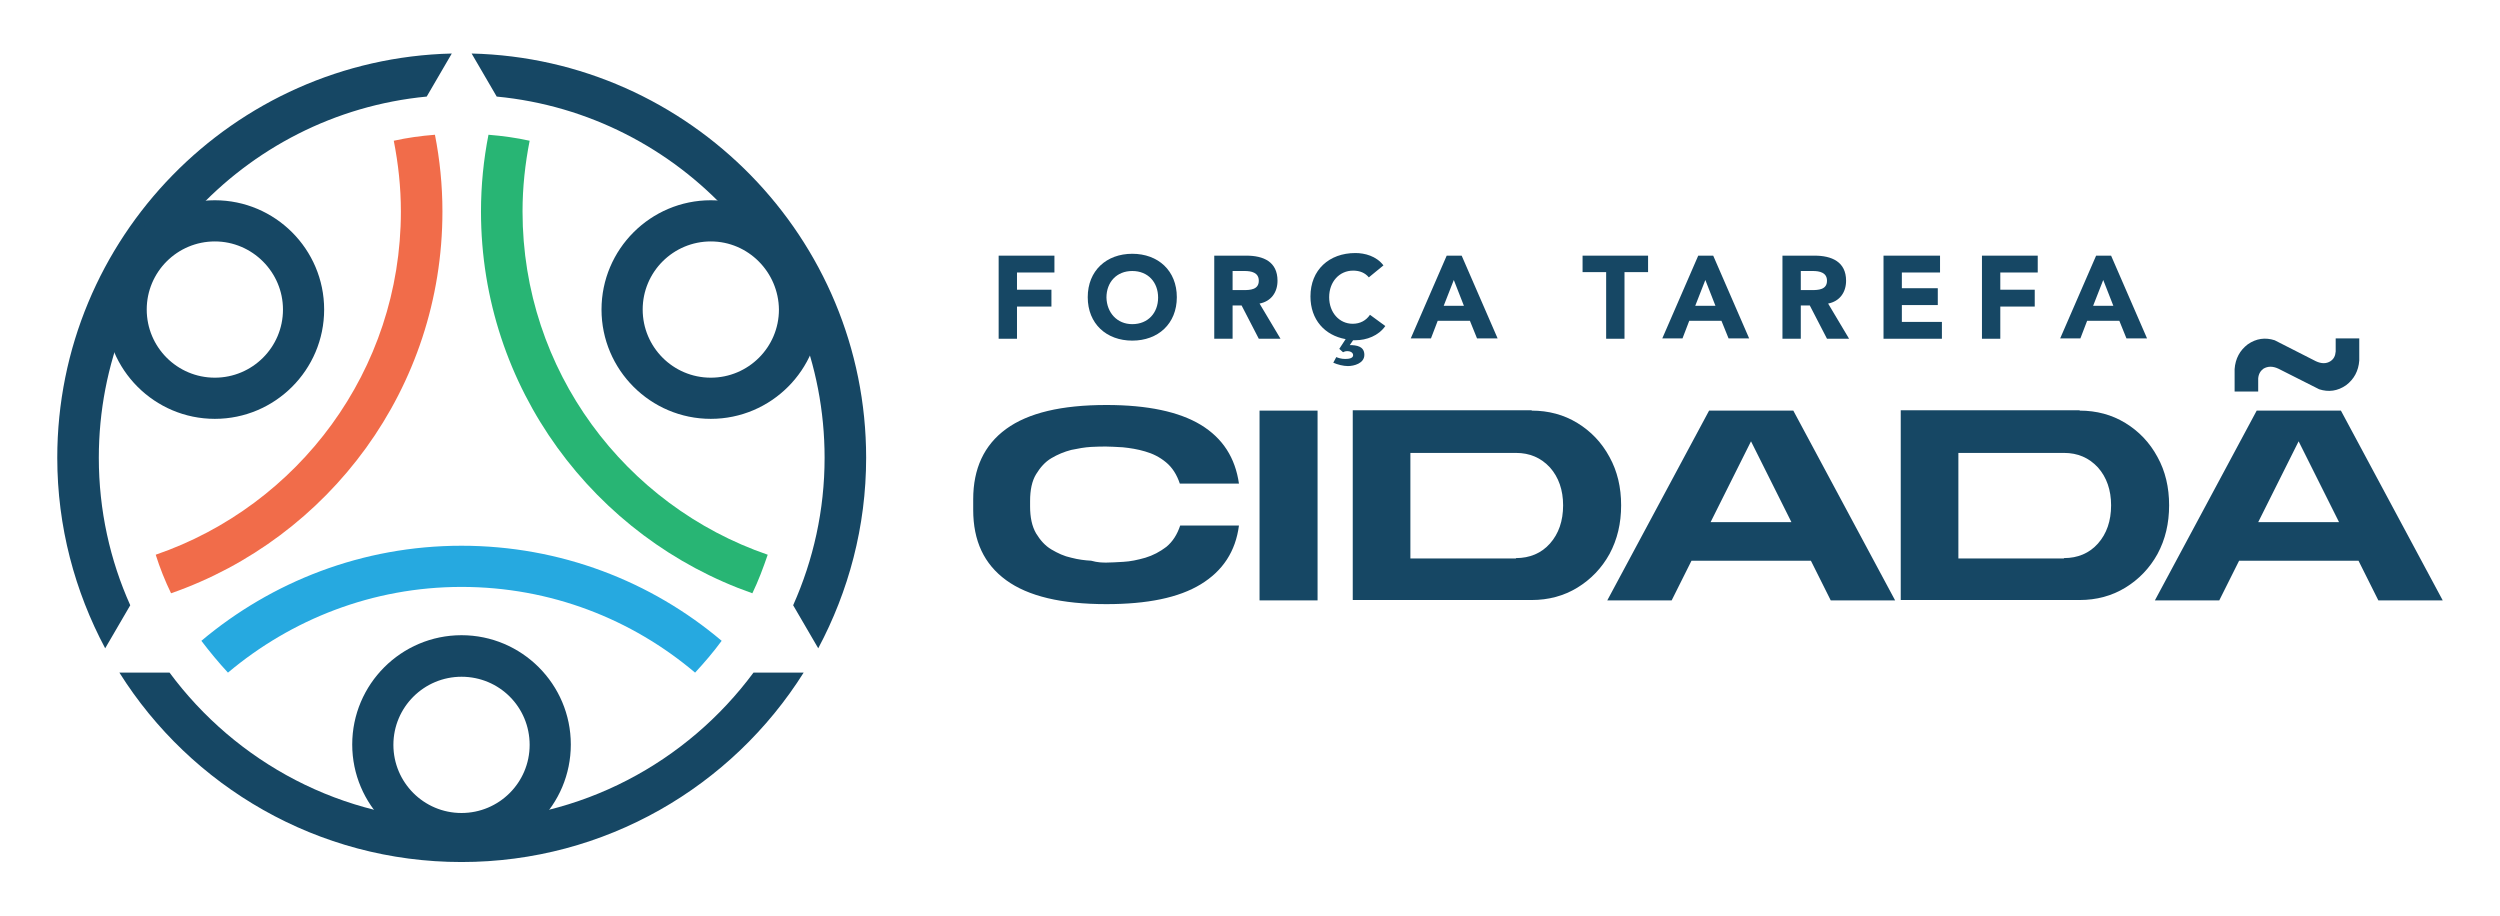 <?xml version="1.0" encoding="utf-8"?>
<!-- Generator: Adobe Illustrator 25.0.0, SVG Export Plug-In . SVG Version: 6.00 Build 0)  -->
<svg version="1.1" id="Capa_1" xmlns="http://www.w3.org/2000/svg" xmlns:xlink="http://www.w3.org/1999/xlink" x="0px" y="0px"
	 viewBox="0 0 667.9 244.6" style="enable-background:new 0 0 667.9 244.6;" xml:space="preserve">
<style type="text/css">
	.st0{fill:#28B574;}
	.st1{fill:#F16C4A;}
	.st2{fill:#26A9E0;}
	.st3{fill:#164764;}
</style>
<g>
	<path class="st0" d="M201,158.5c1.6-3.3,2.9-6.8,4.1-10.3C167,135.1,139.6,99,139.6,56.5c0-6.5,0.7-12.8,1.9-18.9
		c-3.6-0.8-7.3-1.3-11-1.6c-1.3,6.6-2,13.5-2,20.5C128.5,103.6,158.8,143.7,201,158.5"/>
	<path class="st1" d="M41.6,148.2c1.1,3.5,2.5,7,4.1,10.3c42.2-14.7,72.5-54.8,72.5-102c0-7-0.7-13.9-2-20.5
		c-3.8,0.3-7.4,0.8-11,1.6c1.2,6.1,1.9,12.4,1.9,18.9C107.1,99,79.7,135.1,41.6,148.2"/>
	<path class="st2" d="M60.9,179.7c16.9-14.2,38.6-22.9,62.4-22.9c23.8,0,45.5,8.6,62.4,22.9c2.5-2.7,4.9-5.5,7.1-8.5
		c-18.8-15.9-43.1-25.4-69.5-25.4c-26.5,0-50.7,9.6-69.5,25.4C56,174.1,58.4,177,60.9,179.7"/>
	<path class="st3" d="M45.3,179.7H31.9c19.1,30.4,53,50.6,91.4,50.6s72.3-20.2,91.4-50.6h-13.4c-17.7,23.9-46.1,39.5-78,39.5
		S63,203.6,45.3,179.7"/>
	<path class="st3" d="M123.3,228.1c-16.1,0-29.2-13.1-29.2-29.2s13.1-29.2,29.2-29.2s29.2,13.1,29.2,29.2S139.5,228.1,123.3,228.1
		 M123.3,180.8c-10,0-18.2,8.1-18.2,18.2c0,10,8.1,18.2,18.2,18.2c10,0,18.2-8.1,18.2-18.2C141.5,188.9,133.4,180.8,123.3,180.8"/>
	<path class="st3" d="M220.3,122.3c0,14-3,27.3-8.4,39.4l6.7,11.5c8.1-15.2,12.8-32.5,12.8-50.9c0-58.7-47.1-106.6-105.4-108
		l6.7,11.5C181.8,30.5,220.3,72,220.3,122.3"/>
	<path class="st3" d="M189.9,111.9c-16.1,0-29.2-13.1-29.2-29.2s13.1-29.2,29.2-29.2s29.2,13.1,29.2,29.2S206,111.9,189.9,111.9
		 M189.9,64.5c-10,0-18.2,8.1-18.2,18.2c0,10,8.1,18.2,18.2,18.2c10,0,18.2-8.1,18.2-18.2C208,72.7,199.9,64.5,189.9,64.5"/>
	<path class="st3" d="M28.1,173.2l6.7-11.5c-5.4-12-8.4-25.4-8.4-39.4c0-50.3,38.5-91.8,87.6-96.5l6.7-11.5
		c-58.4,1.4-105.4,49.3-105.4,108C15.3,140.7,20,158,28.1,173.2"/>
	<path class="st3" d="M57.4,111.9c-16.1,0-29.2-13.1-29.2-29.2s13.1-29.2,29.2-29.2s29.2,13.1,29.2,29.2S73.5,111.9,57.4,111.9
		 M57.4,64.5c-10,0-18.2,8.1-18.2,18.2c0,10,8.1,18.2,18.2,18.2c10,0,18.2-8.1,18.2-18.2C75.6,72.7,67.4,64.5,57.4,64.5"/>
	<path class="st3" d="M295.6,150.3c1.1,0,2.6-0.1,4.5-0.2c1.9-0.1,3.8-0.5,5.9-1.1c2-0.6,3.9-1.6,5.6-2.9c1.7-1.4,2.9-3.3,3.7-5.7
		H331c-0.9,6.9-4.3,12.1-10.2,15.7c-5.9,3.6-14.3,5.3-25.2,5.3c-12,0-20.9-2.1-26.8-6.4c-5.9-4.3-8.8-10.5-8.8-18.8v-2.8
		c0-8.2,2.9-14.5,8.8-18.8c5.9-4.3,14.8-6.4,26.8-6.4c11,0,19.4,1.8,25.2,5.3c5.9,3.6,9.2,8.8,10.2,15.7h-15.8
		c-0.8-2.4-2-4.3-3.7-5.7c-1.7-1.4-3.5-2.3-5.6-2.9c-2-0.6-4-0.9-5.9-1.1c-1.9-0.1-3.4-0.2-4.5-0.2c-1,0-2.3,0-4,0.1
		c-1.7,0.1-3.4,0.4-5.3,0.8c-1.9,0.5-3.6,1.2-5.3,2.2c-1.7,1-3,2.5-4.1,4.3c-1.1,1.8-1.6,4.2-1.6,7.2v1.4c0,2.9,0.5,5.3,1.6,7.2
		c1.1,1.8,2.4,3.3,4.1,4.3c1.7,1,3.4,1.8,5.3,2.2c1.9,0.5,3.6,0.7,5.3,0.8C293.3,150.3,294.6,150.3,295.6,150.3"/>
	<rect x="336.5" y="109.7" class="st3" width="15.5" height="50.7"/>
	<path class="st3" d="M409.2,109.7c4.5,0,8.6,1.1,12.2,3.3c3.6,2.2,6.5,5.2,8.6,9.1c2.1,3.8,3.1,8.1,3.1,12.9c0,4.8-1,9.1-3.1,13
		c-2.1,3.8-5,6.8-8.6,9c-3.6,2.2-7.7,3.3-12.2,3.3h-47.8v-50.7H409.2z M405,149.1c3.7,0,6.8-1.3,9.1-3.9c2.3-2.6,3.5-6,3.5-10.2
		c0-4.1-1.2-7.5-3.5-10.1c-2.4-2.6-5.4-3.9-9.1-3.9h-28.2v28.2H405z"/>
	<path class="st3" d="M479.1,109.7l27.2,50.7h-17.2l-5.3-10.6h-31.9l-5.3,10.6h-17.2l27.2-50.7H479.1z M478.6,139.5l-10.8-21.6
		L457,139.5H478.6z"/>
	<path class="st3" d="M555.6,109.7c4.5,0,8.6,1.1,12.2,3.3c3.6,2.2,6.5,5.2,8.6,9.1c2.1,3.8,3.1,8.1,3.1,12.9c0,4.8-1,9.1-3.1,13
		c-2.1,3.8-5,6.8-8.6,9c-3.6,2.2-7.7,3.3-12.2,3.3h-47.8v-50.7H555.6z M551.4,149.1c3.7,0,6.8-1.3,9.1-3.9c2.3-2.6,3.5-6,3.5-10.2
		c0-4.1-1.2-7.5-3.5-10.1c-2.4-2.6-5.4-3.9-9.1-3.9h-28.2v28.2H551.4z"/>
	<path class="st3" d="M625.4,109.7l27.2,50.7h-17.2l-5.3-10.6h-31.9l-5.3,10.6h-17.2l27.2-50.7H625.4z M608.7,98.5
		c-1.5-0.7-2.8-0.7-4,0c-0.8,0.6-1.3,1.4-1.4,2.6v0.7v1.4v1.4H597v-5.4v-0.6c0.2-2.8,1.4-5,3.5-6.6c2.3-1.6,4.7-1.9,7.2-1.1l11,5.6
		c1.5,0.7,2.8,0.7,3.9,0c0.9-0.6,1.3-1.4,1.4-2.6c0-0.1,0-0.3,0-0.6c0-0.3,0-0.7,0-1.2v-1.3v-0.4h6.3v5.3c0,0.2,0,0.4,0,0.6
		c-0.2,2.8-1.4,5-3.5,6.6c-2.3,1.6-4.7,1.9-7.2,1.1L608.7,98.5z M624.9,139.5l-10.8-21.6l-10.8,21.6H624.9z"/>
	<polygon class="st3" points="266.8,68.3 281.7,68.3 281.7,72.8 271.7,72.8 271.7,77.4 280.9,77.4 280.9,81.9 271.7,81.9 
		271.7,90.5 266.8,90.5 	"/>
	<path class="st3" d="M302.5,67.8c6.9,0,11.9,4.5,11.9,11.6c0,7.1-5,11.6-11.9,11.6c-6.9,0-11.9-4.5-11.9-11.6
		C290.6,72.3,295.6,67.8,302.5,67.8 M302.5,86.6c4.2,0,6.9-3,6.9-7.1c0-4.1-2.7-7.1-6.9-7.1c-4.2,0-6.9,3-6.9,7.1
		C295.7,83.5,298.4,86.6,302.5,86.6"/>
	<path class="st3" d="M324.4,68.3h8.6c4.5,0,8.3,1.6,8.3,6.7c0,3.1-1.7,5.5-4.8,6.1l5.6,9.4h-5.8l-4.6-8.9h-2.4v8.9h-4.9V68.3z
		 M329.3,77.5h2.9c1.8,0,4.1-0.1,4.1-2.5c0-2.2-2-2.6-3.8-2.6h-3.2V77.5z"/>
	<path class="st3" d="M365.7,74.1c-1-1.2-2.4-1.8-4.2-1.8c-3.7,0-6.4,3-6.4,7.1c0,4.1,2.7,7.1,6.3,7.1c2,0,3.6-0.9,4.6-2.4l4.1,3
		c-1.8,2.6-5,3.8-8,3.8c-0.2,0-0.4,0-0.6,0l-0.9,1.3c1.8,0,3.9,0.3,3.9,2.6c0,2.3-2.8,3-4.4,3c-1.2,0-2.8-0.4-3.9-0.9l0.8-1.5
		c0.5,0.2,1.3,0.5,2.4,0.5c1,0,2.1-0.2,2.1-1c0-0.8-0.9-1.1-1.6-1.1c-0.4,0-0.7,0.1-1.1,0.3l-1-0.9l1.7-2.6c-5.6-1-9.4-5.2-9.4-11.4
		c0-7.1,5-11.6,12-11.6c2.5,0,5.6,0.8,7.5,3.3L365.7,74.1z"/>
	<path class="st3" d="M386.5,68.3h4l9.6,22.1h-5.5l-1.9-4.7h-8.6l-1.8,4.7h-5.4L386.5,68.3z M388.4,74.8l-2.7,6.9h5.4L388.4,74.8z"
		/>
	<polygon class="st3" points="429.1,72.7 422.8,72.7 422.8,68.3 440.3,68.3 440.3,72.7 434,72.7 434,90.5 429.1,90.5 	"/>
	<path class="st3" d="M453.7,68.3h4l9.6,22.1h-5.5l-1.9-4.7h-8.6l-1.8,4.7h-5.4L453.7,68.3z M455.6,74.8l-2.7,6.9h5.4L455.6,74.8z"
		/>
	<path class="st3" d="M476.2,68.3h8.6c4.5,0,8.4,1.6,8.4,6.7c0,3.1-1.7,5.5-4.8,6.1l5.6,9.4h-5.9l-4.6-8.9h-2.4v8.9h-4.9V68.3z
		 M481.1,77.5h2.9c1.8,0,4.1-0.1,4.1-2.5c0-2.2-2-2.6-3.8-2.6h-3.2V77.5z"/>
	<polygon class="st3" points="503.2,68.3 518.3,68.3 518.3,72.8 508.1,72.8 508.1,77 517.7,77 517.7,81.5 508.1,81.5 508.1,86 
		518.8,86 518.8,90.5 503.2,90.5 	"/>
	<polygon class="st3" points="529.5,68.3 544.4,68.3 544.4,72.8 534.4,72.8 534.4,77.4 543.6,77.4 543.6,81.9 534.4,81.9 
		534.4,90.5 529.5,90.5 	"/>
	<path class="st3" d="M560,68.3h4l9.6,22.1h-5.5l-1.9-4.7h-8.6l-1.8,4.7h-5.4L560,68.3z M561.9,74.8l-2.7,6.9h5.4L561.9,74.8z"/>
</g>
</svg>

